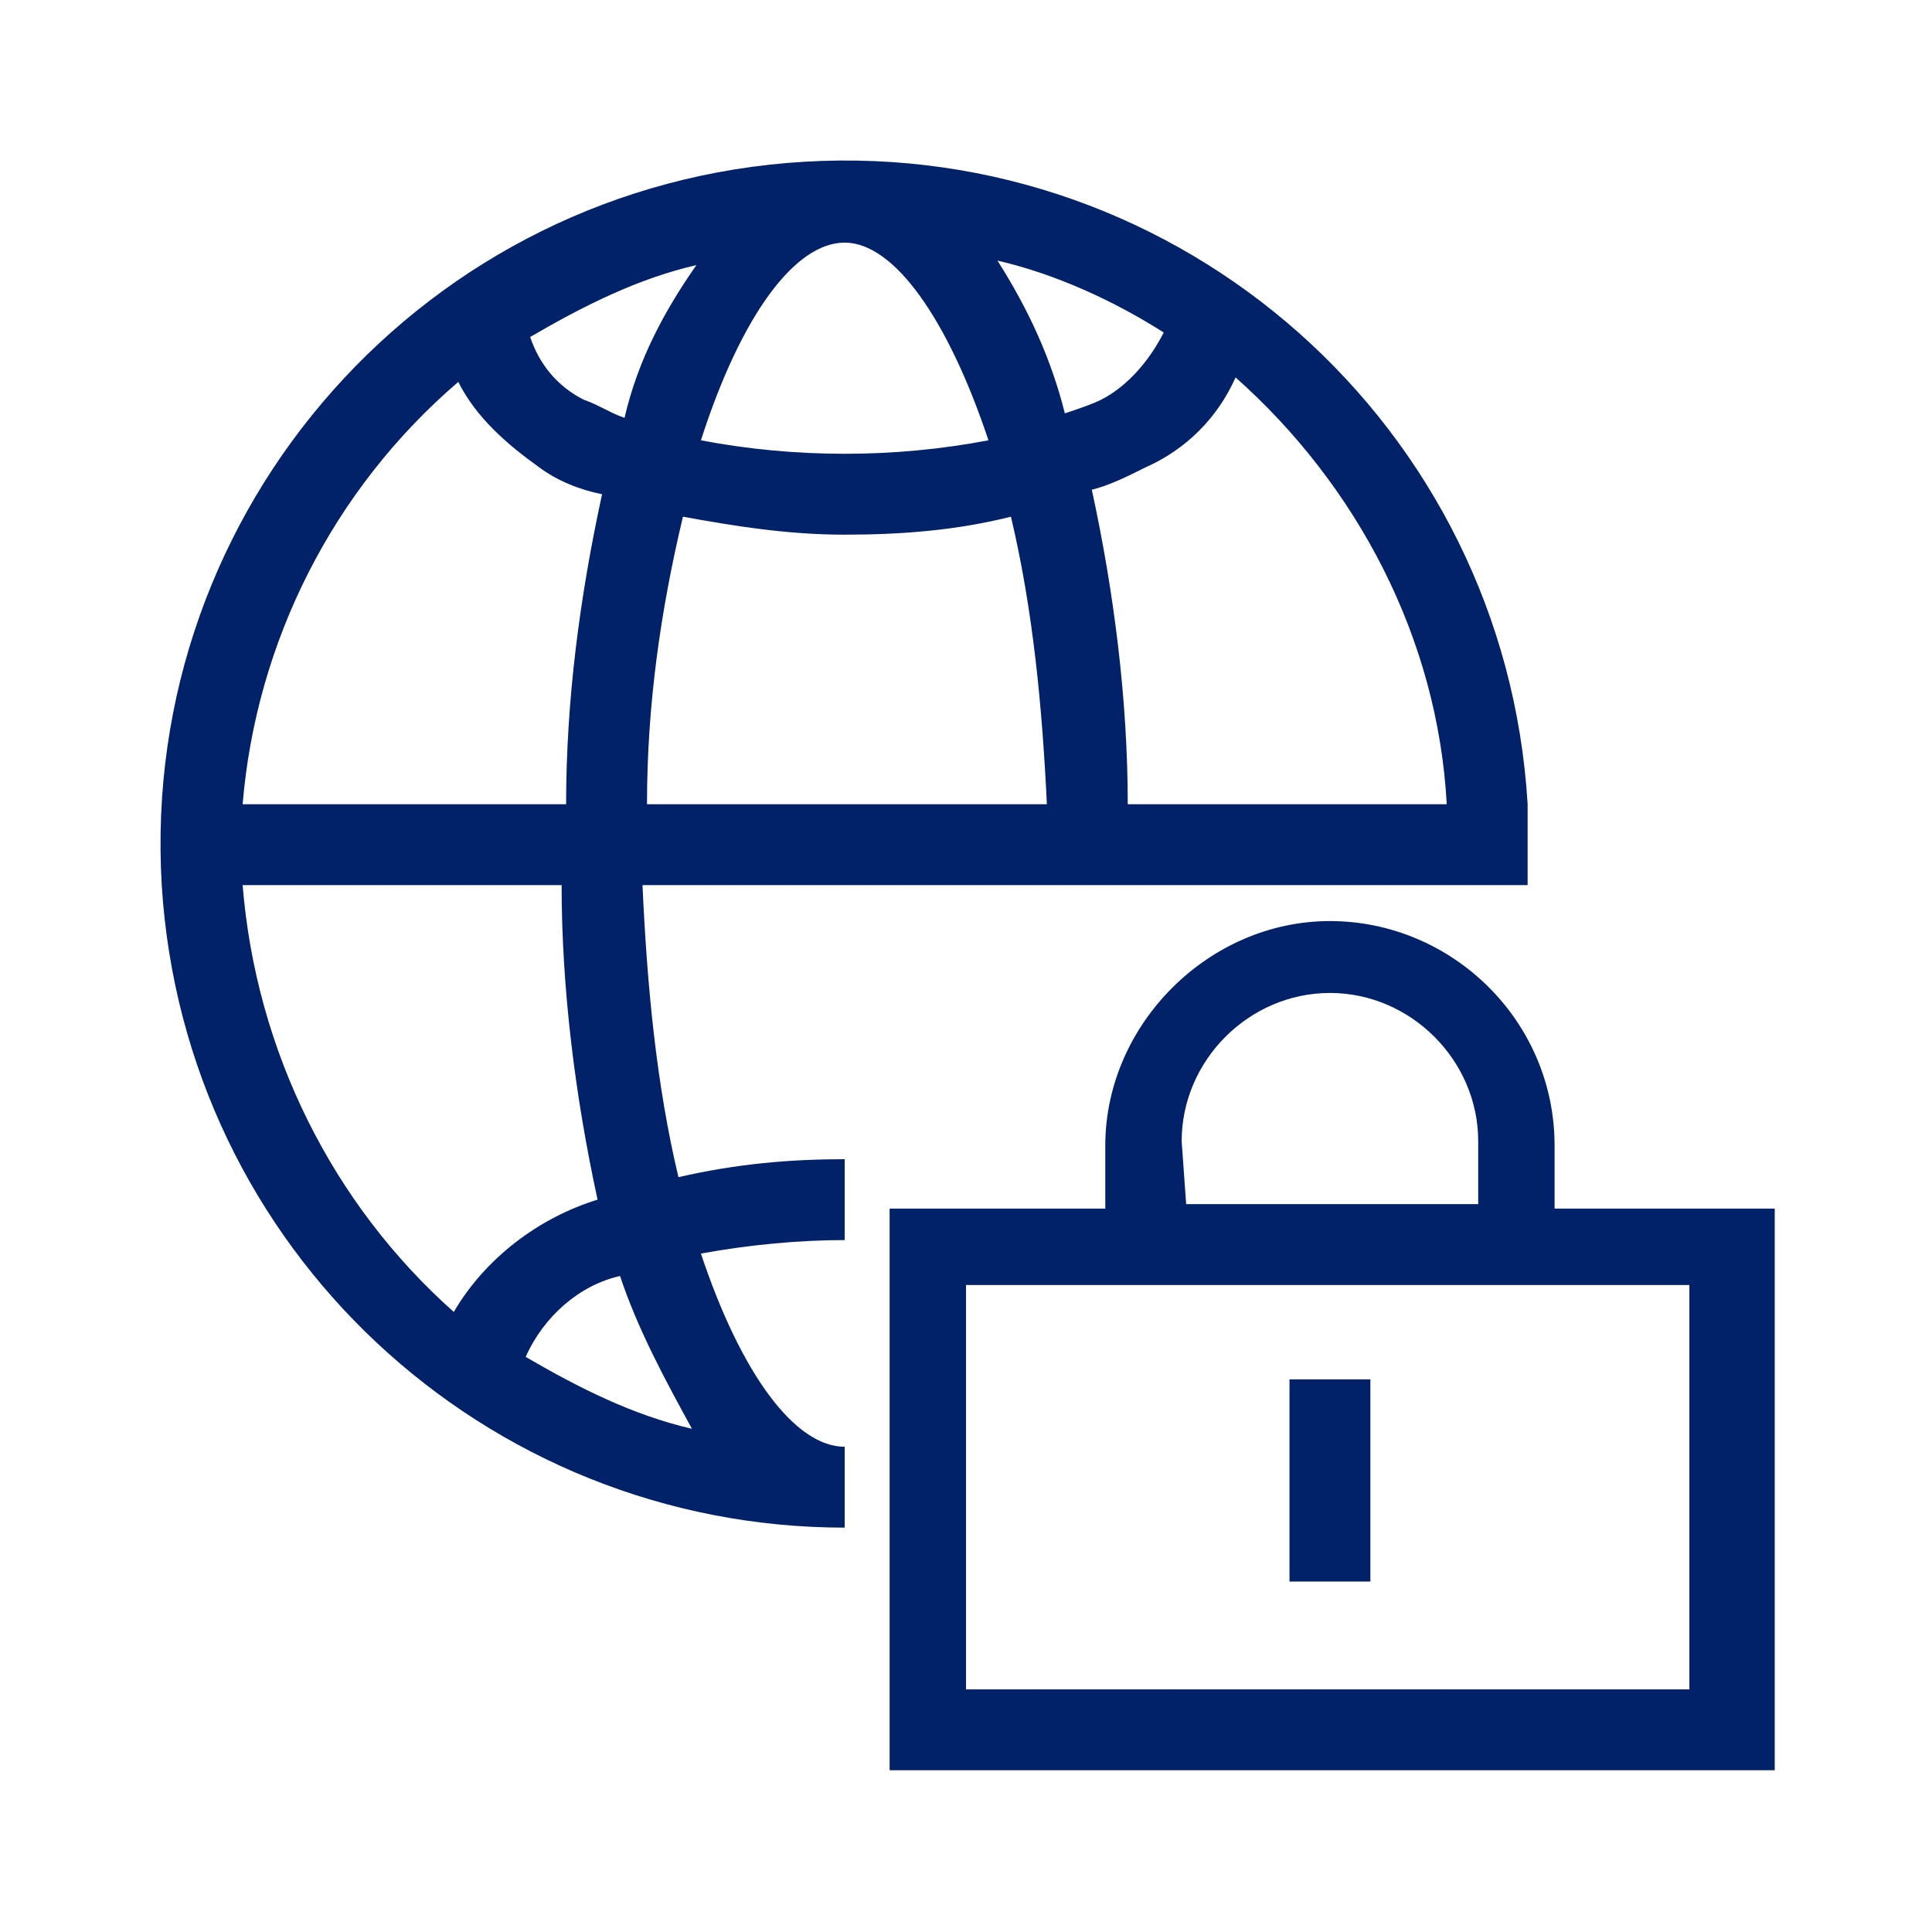 <?xml version="1.0" encoding="utf-8"?>
<!-- Generator: Adobe Illustrator 26.5.0, SVG Export Plug-In . SVG Version: 6.00 Build 0)  -->
<svg version="1.1" id="Layer_1" xmlns="http://www.w3.org/2000/svg" xmlns:xlink="http://www.w3.org/1999/xlink" x="0px" y="0px"
	 width="43px" height="43px" viewBox="0 0 43 43" style="enable-background:new 0 0 43 43;" xml:space="preserve">
<style type="text/css">
	.st0{fill:none;}
	.st1{fill:#012169;}
</style>
<g id="_24_X_24_BOX">
	<rect class="st0" width="43" height="43"/>
</g>
<g id="ICON_OUTLINES">
	<path class="st1" d="M34.6,26.9v-1.4c0-2.8-2.3-5-5-5s-5,2.3-5,5v1.4h-4.8v12.5h19.7V26.9H34.6z M26.3,25.4c0-1.8,1.5-3.3,3.3-3.3
		s3.3,1.5,3.3,3.3v1.4h-6.5L26.3,25.4L26.3,25.4z M37.6,37.6H21.5v-9h16.1V37.6z"/>
	<rect x="28.7" y="30.7" class="st1" width="1.8" height="4.5"/>
	<path class="st1" d="M15.1,26.2c-0.5-2.1-0.7-4.3-0.8-6.5H34v-1.8l0,0C33.5,9.5,26.3,3.1,17.9,3.6S3.1,11.3,3.6,19.7
		C4.1,27.8,10.8,34,18.8,34v-1.8c-1.1,0-2.3-1.6-3.2-4.3c1.1-0.2,2.2-0.3,3.2-0.3l0,0v-1.8l0,0C17.6,25.8,16.4,25.9,15.1,26.2z
		 M18.8,5.4c1.1,0,2.3,1.7,3.2,4.4c-2.1,0.4-4.3,0.4-6.4,0C16.5,7,17.7,5.4,18.8,5.4z M13.9,9.3C13.6,9.2,13.3,9,13,8.9
		c-0.6-0.3-1-0.8-1.2-1.4c1.2-0.7,2.4-1.3,3.7-1.6C14.8,6.9,14.2,8,13.9,9.3z M22.2,5.8c1.3,0.3,2.6,0.9,3.7,1.6
		c-0.3,0.6-0.8,1.2-1.4,1.5C24.3,9,24,9.1,23.7,9.2C23.4,8,22.9,6.9,22.2,5.8z M18.8,11.9c1.3,0,2.5-0.1,3.7-0.4
		c0.5,2.1,0.7,4.3,0.8,6.4h-8.9c0-2.2,0.3-4.3,0.8-6.4C16.3,11.7,17.5,11.9,18.8,11.9z M32.2,17.9h-7.1c0-2.3-0.3-4.7-0.8-7
		c0.4-0.1,0.8-0.3,1.2-0.5c0.9-0.4,1.6-1.1,2-2C30.2,10.8,32,14.2,32.2,17.9z M10.2,8.5c0.4,0.8,1.1,1.4,1.8,1.9
		c0.4,0.3,0.9,0.5,1.4,0.6c-0.5,2.3-0.8,4.6-0.8,6.9H5.4C5.7,14.3,7.4,10.9,10.2,8.5z M5.4,19.7h7.1c0,2.3,0.3,4.7,0.8,7
		c-1.3,0.4-2.5,1.3-3.2,2.5C7.4,26.8,5.7,23.4,5.4,19.7z M15.4,31.8c-1.3-0.3-2.5-0.9-3.7-1.6c0.4-0.9,1.2-1.6,2.1-1.8
		C14.2,29.6,14.8,30.7,15.4,31.8z"/>
</g>
</svg>

